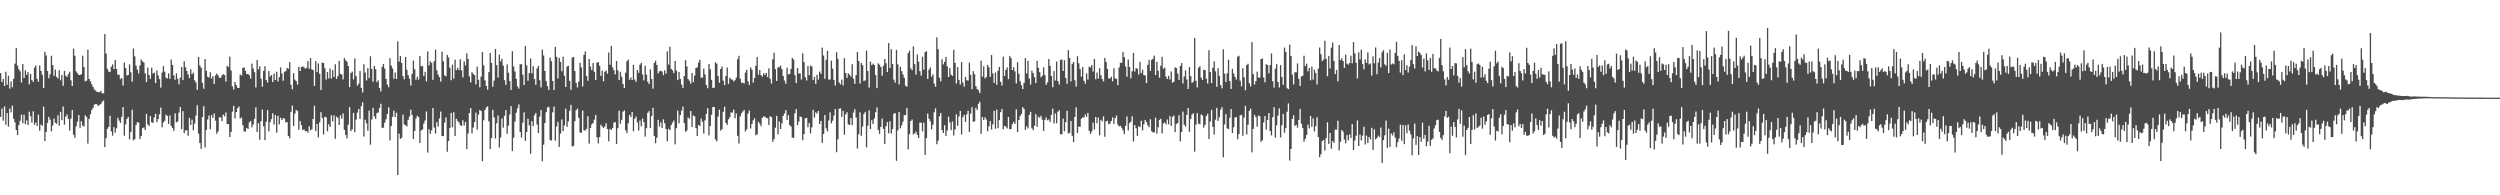 <svg xmlns="http://www.w3.org/2000/svg" width="1920" height="150"><path d="M0 56.177h1v33.628H0zM1 63.045h1v20.395H1zM2 60.636h1v32.042H2zM3 66.026h1v15.740H3zM4 55.103h1v40.700H4zM5 65.097h1v21.722H5zM6 58.165h1v39.050H6zM7 68.024h1v15.306H7zM8 62.576h1v23.700H8zM9 66.998h1v14.175H9zM10 60.478h1v30.687H10zM11 48.896h1v45.130H11zM12 36.806h1v63.068H12zM13 50.431h1v53.195H13zM14 53.265h1v42.821H14zM15 54.806h1v37.911H15zM16 63.340h1v24.681H16zM17 49.212h1v45.476H17zM18 59.895h1v28.237H18zM19 53.975h1v41.292H19zM20 57.437h1v34.979H20zM21 55.432h1v40.534H21zM22 64.776h1v21.028H22zM23 56.710h1v32.477H23zM24 61.531h1v32.638H24zM25 62.888h1v22.620H25zM26 51.915h1v43.865H26zM27 50.331h1v43.784H27zM28 60.510h1v36.279H28zM29 62.794h1v25.337H29zM30 50.350h1v50.123H30zM31 54.383h1v41.237H31zM32 57.428h1v39.179H32zM33 67.603h1v14.387H33zM34 39.772h1v68.544H34zM35 42.576h1v58.781H35zM36 54.551h1v39.843H36zM37 60.151h1v29.631H37zM38 57.049h1v34.903H38zM39 42.812h1v58.176H39zM40 49.982h1v46.332H40zM41 58.259h1v32.840H41zM42 53.391h1v40.912H42zM43 59.057h1v36.028H43zM44 60.304h1v28.285H44zM45 53.925h1v42.577H45zM46 61.642h1v24.273H46zM47 57.561h1v34.685H47zM48 65.905h1v15.931H48zM49 54.434h1v41.300H49zM50 58.093h1v31.437H50zM51 59.102h1v28.811H51zM52 57.036h1v34.371H52zM53 55.085h1v45.159H53zM54 61.703h1v29.315H54zM55 66.047h1v18.443H55zM56 37.333h1v66.164H56zM57 42.747h1v63.035H57zM58 54.834h1v42.271H58zM59 56.290h1v37.136H59zM60 57.595h1v30.729H60zM61 57.581h1v40.577H61zM62 56.960h1v36.110H62zM63 42.817h1v53.655H63zM64 51.537h1v45.647H64zM65 62.459h1v26.161H65zM66 61.913h1v27.817H66zM67 38.139h1v72.160H67zM68 60.635h1v30.716H68zM69 62.517h1v25.237H69zM70 64.771h1v19.717H70zM71 66.803h1v15.932H71zM72 68.801h1v11.511H72zM73 69.531h1v10.393H73zM74 70.583h1v9.577H74zM75 70.704h1v10.769H75zM76 70.925h1v9.625H76zM77 69.802h1v10.098H77zM78 71.561h1v6.557H78zM79 71.754h1v5.443H79zM80 26.193h1v86.798H80zM81 41.190h1v64.900H81zM82 52.862h1v46.122H82zM83 54.939h1v42.497H83zM84 55.413h1v33.547H84zM85 51.251h1v49.684H85zM86 49.447h1v54.670H86zM87 53.002h1v44.608H87zM88 46.069h1v55.823H88zM89 52.977h1v45.530H89zM90 57.361h1v33.082H90zM91 57.378h1v35.225H91zM92 60.833h1v33.526H92zM93 59.897h1v29.832H93zM94 65.688h1v16.604H94zM95 48.042h1v56.136H95zM96 52.232h1v43.320H96zM97 57.952h1v33.404H97zM98 57.540h1v32.317H98zM99 49.529h1v57.491H99zM100 55.486h1v45.856H100zM101 62.738h1v21.518H101zM102 37.284h1v70.563H102zM103 43.280h1v63.633H103zM104 50.382h1v45.633H104zM105 53.489h1v40.351H105zM106 56.348h1v37.850H106zM107 50.214h1v56.534H107zM108 45.713h1v58.779H108zM109 47.141h1v51.303H109zM110 48.042h1v49.863H110zM111 56.311h1v43.525H111zM112 63.050h1v24.377H112zM113 51.939h1v43.586H113zM114 57.593h1v39.262H114zM115 60.592h1v28.559H115zM116 52.036h1v41.849H116zM117 56.465h1v37.910H117zM118 55.824h1v34.330H118zM119 63.857h1v23.543H119zM120 54.063h1v39.829H120zM121 57.934h1v33.507H121zM122 60.795h1v27.020H122zM123 67.271h1v15.406H123zM124 55.679h1v42.061H124zM125 50.793h1v43.215H125zM126 55.033h1v37.740H126zM127 59.655h1v28.427H127zM128 60.286h1v28.753H128zM129 56.371h1v38.823H129zM130 60.578h1v28.054H130zM131 45.702h1v50.954H131zM132 49.875h1v48.493H132zM133 57.946h1v42.502H133zM134 61.297h1v25.736H134zM135 56.363h1v37.665H135zM136 60.491h1v32.806H136zM137 64.735h1v21.723H137zM138 59.616h1v22.584H138zM139 51.453h1v47.659H139zM140 61.483h1v23.876H140zM141 47.068h1v55.254H141zM142 51.661h1v48.375H142zM143 54.511h1v45.578H143zM144 57.233h1v46.995H144zM145 59.949h1v30.587H145zM146 53.147h1v42.851H146zM147 56.968h1v34.898H147zM148 55.757h1v44.276H148zM149 61.654h1v33.391H149zM150 63.372h1v25.435H150zM151 68.957h1v11.887H151zM152 43.779h1v58.846H152zM153 50.325h1v59.494H153zM154 52.028h1v62.307H154zM155 63.609h1v26.313H155zM156 68.158h1v13.428H156zM157 45.369h1v67.901H157zM158 54.401h1v45.403H158zM159 58.871h1v32.931H159zM160 59.526h1v29.166H160zM161 55.501h1v43.751H161zM162 60.313h1v28.115H162zM163 58.451h1v32.057H163zM164 64.403h1v22.740H164zM165 57.925h1v34.819H165zM166 56.495h1v46.227H166zM167 57.927h1v43.003H167zM168 59.818h1v30.270H168zM169 59.654h1v30.473H169zM170 57.897h1v35.139H170zM171 56.962h1v31.098H171zM172 57.565h1v31.810H172zM173 62.671h1v23.744H173zM174 50.551h1v44.848H174zM175 51.496h1v43.725H175zM176 43.521h1v61.765H176zM177 54.179h1v47.078H177zM178 66.299h1v19.441H178zM179 68.780h1v12.468H179zM180 62.999h1v27.993H180zM181 65.456h1v20.543H181zM182 67.434h1v15.721H182zM183 67.605h1v14.224H183zM184 57.170h1v33.916H184zM185 57.961h1v32.233H185zM186 52.118h1v44.044H186zM187 51.730h1v49.299H187zM188 54.447h1v46.564H188zM189 56.890h1v41.378H189zM190 56.752h1v42.339H190zM191 57.811h1v36.203H191zM192 60.349h1v32.547H192zM193 48.837h1v49.002H193zM194 52.638h1v42.923H194zM195 55.442h1v35.777H195zM196 67.165h1v15.290H196zM197 46.071h1v55.335H197zM198 53.279h1v41.315H198zM199 50.881h1v56.476H199zM200 60.484h1v32.598H200zM201 66.550h1v17.629H201zM202 54.484h1v42.472H202zM203 50.890h1v56.736H203zM204 61.484h1v31.961H204zM205 63.372h1v21.135H205zM206 54.564h1v46.364H206zM207 58.766h1v35.076H207zM208 57.595h1v33.909H208zM209 63.044h1v23.892H209zM210 56.516h1v39.192H210zM211 61.465h1v26.941H211zM212 55.113h1v46.733H212zM213 62.594h1v26.349H213zM214 59.283h1v36.263H214zM215 51.781h1v38.633H215zM216 56.414h1v35.793H216zM217 62.014h1v28.745H217zM218 55.107h1v35.976H218zM219 54.631h1v39.275H219zM220 52.237h1v41.650H220zM221 52.851h1v51.616H221zM222 47.595h1v58.523H222zM223 65.003h1v20.963H223zM224 68.531h1v12.521H224zM225 56.194h1v40.650H225zM226 61.187h1v26.119H226zM227 62.278h1v22.128H227zM228 65.016h1v20.144H228zM229 51.327h1v48.366H229zM230 54.525h1v38.407H230zM231 51.483h1v44.711H231zM232 50.937h1v48.890H232zM233 51.712h1v47.619H233zM234 52.729h1v48.107H234zM235 52.074h1v48.513H235zM236 46.908h1v55.028H236zM237 52.840h1v44.182H237zM238 44.647h1v55.497H238zM239 53.229h1v46.029H239zM240 53.736h1v37.661H240zM241 65.941h1v15.325H241zM242 46.888h1v53.783H242zM243 55.391h1v39.874H243zM244 48.699h1v56.841H244zM245 56.751h1v37.236H245zM246 69.113h1v17.070H246zM247 48.077h1v42.491H247zM248 48.343h1v54.905H248zM249 52.410h1v37.208H249zM250 61.141h1v29.018H250zM251 55.369h1v45.430H251zM252 60.201h1v35.221H252zM253 52.677h1v44.875H253zM254 60.316h1v28.255H254zM255 53.866h1v39.415H255zM256 59.125h1v29.432H256zM257 49.342h1v57.262H257zM258 60.603h1v28.935H258zM259 58.412h1v32.066H259zM260 46.689h1v49.335H260zM261 56.690h1v31.959H261zM262 57.220h1v33.943H262zM263 60.987h1v26.127H263zM264 44.615h1v55.081H264zM265 46.321h1v57.287H265zM266 47.368h1v58.969H266zM267 50.676h1v45.072H267zM268 66.900h1v15.422H268zM269 56.233h1v44.445H269zM270 54.997h1v44.290H270zM271 60.997h1v25.633H271zM272 44.906h1v56.557H272zM273 58.472h1v33.371H273zM274 65.748h1v20.746H274zM275 64.299h1v19.341H275zM276 54.550h1v36.809H276zM277 67.490h1v14.127H277zM278 70.950h1v7.640H278zM279 49.337h1v55.511H279zM280 55.789h1v36.183H280zM281 61.784h1v32.911H281zM282 52.340h1v48.113H282zM283 60.013h1v24.924H283zM284 43.199h1v67.893H284zM285 52.950h1v38.854H285zM286 62.727h1v20.136H286zM287 50.517h1v38.897H287zM288 53.118h1v38.152H288zM289 63.099h1v23.803H289zM290 61.728h1v24.645H290zM291 67.575h1v15.476H291zM292 70.236h1v9.449H292zM293 51.315h1v46.943H293zM294 49.123h1v48.850H294zM295 52.676h1v41.538H295zM296 60.616h1v31.005H296zM297 64.930h1v22.620H297zM298 67.028h1v15.341H298zM299 44.684h1v63.169H299zM300 50.339h1v46.400H300zM301 52.513h1v37.234H301zM302 60.536h1v24.521H302zM303 55.645h1v34.205H303zM304 60.694h1v25.888H304zM305 31.758h1v102.687H305zM306 47.323h1v55.358H306zM307 43.010h1v63.649H307zM308 48.356h1v57.427H308zM309 58.438h1v29.640H309zM310 60.860h1v34.749H310zM311 43.733h1v52.577H311zM312 53.631h1v43.380H312zM313 57.807h1v34.316H313zM314 60.468h1v28.997H314zM315 65.747h1v18.483H315zM316 56.729h1v31.543H316zM317 46.594h1v60.212H317zM318 53.152h1v47.364H318zM319 61.233h1v29.865H319zM320 58.935h1v30.024H320zM321 61.142h1v28.796H321zM322 42.993h1v66.847H322zM323 50.851h1v49.339H323zM324 50.813h1v48.625H324zM325 58.370h1v36.571H325zM326 55.146h1v37.371H326zM327 62.480h1v23.140H327zM328 39.516h1v77.685H328zM329 50.264h1v49.002H329zM330 47.113h1v55.677H330zM331 48.336h1v51.762H331zM332 61.270h1v21.656H332zM333 47.066h1v50.867H333zM334 38.151h1v64.448H334zM335 54.020h1v39.810H335zM336 57.225h1v39.962H336zM337 59.291h1v31.703H337zM338 62.675h1v23.056H338zM339 39.746h1v64.747H339zM340 47.043h1v57.517H340zM341 57.911h1v36.259H341zM342 58.587h1v31.589H342zM343 42.178h1v74.350H343zM344 44.121h1v64.100H344zM345 51.944h1v46.300H345zM346 61.636h1v25.056H346zM347 49.718h1v47.988H347zM348 60.390h1v25.827H348zM349 45.840h1v58.560H349zM350 53.878h1v37.352H350zM351 51.975h1v40.871H351zM352 53.861h1v40.180H352zM353 45.524h1v50.594H353zM354 54.086h1v42.578H354zM355 59.461h1v32.913H355zM356 47.018h1v49.417H356zM357 50.168h1v43.533H357zM358 40.916h1v73.662H358zM359 45.319h1v57.193H359zM360 58.653h1v28.191H360zM361 63.350h1v19.719H361zM362 55.411h1v47.058H362zM363 56.751h1v41.248H363zM364 57.680h1v36.062H364zM365 64.840h1v21.614H365zM366 51.154h1v48.426H366zM367 61.274h1v26.776H367zM368 67.080h1v17.379H368zM369 58.895h1v26.398H369zM370 40.042h1v83.775H370zM371 50.198h1v42.168H371zM372 61.692h1v22.765H372zM373 66.045h1v16.506H373zM374 68.878h1v12.806H374zM375 55.389h1v37.784H375zM376 40.728h1v73.755H376zM377 48.367h1v57.609H377zM378 66.686h1v17.710H378zM379 61.889h1v28.341H379zM380 37.583h1v68.790H380zM381 50.021h1v44.598H381zM382 59.574h1v29.101H382zM383 41.996h1v71.285H383zM384 47.179h1v58.430H384zM385 45.176h1v45.811H385zM386 50.417h1v47.606H386zM387 61.564h1v27.385H387zM388 65.159h1v19.429H388zM389 49.449h1v53.276H389zM390 55.875h1v40.605H390zM391 62.331h1v25.649H391zM392 69.066h1v12.428H392zM393 39.370h1v76.629H393zM394 51.086h1v54.688H394zM395 54.952h1v38.400H395zM396 60.563h1v26.020H396zM397 66.363h1v16.826H397zM398 68.042h1v12.142H398zM399 49.387h1v52.097H399zM400 49.247h1v56.502H400zM401 57.393h1v36.884H401zM402 65.261h1v21.033H402zM403 35.367h1v72.766H403zM404 50.247h1v51.195H404zM405 61.999h1v29.119H405zM406 56.140h1v40.100H406zM407 44.895h1v73.196H407zM408 56.378h1v36.647H408zM409 50.821h1v46.024H409zM410 60.710h1v27.815H410zM411 65.115h1v21.683H411zM412 52.582h1v43.079H412zM413 50.588h1v51.601H413zM414 61.668h1v27.956H414zM415 67.144h1v17.351H415zM416 38.099h1v85.685H416zM417 42.525h1v68.568H417zM418 54.444h1v40.054H418zM419 62.335h1v23.836H419zM420 66.188h1v16.421H420zM421 69.050h1v12.924H421zM422 44.235h1v63.241H422zM423 47.009h1v61.004H423zM424 62.174h1v24.076H424zM425 69.121h1v12.714H425zM426 36.022h1v71.986H426zM427 43.608h1v53.515H427zM428 60.256h1v33.335H428zM429 44.445h1v68.354H429zM430 47.546h1v55.042H430zM431 54.676h1v37.067H431zM432 43.498h1v57.212H432zM433 58.151h1v38.192H433zM434 66.831h1v16.670H434zM435 51.075h1v46.348H435zM436 50.504h1v42.696H436zM437 62.148h1v22.890H437zM438 68.974h1v11.545H438zM439 44.247h1v68.219H439zM440 43.731h1v68.296H440zM441 54.558h1v38.491H441zM442 63.622h1v20.993H442zM443 67.193h1v16.205H443zM444 62.695h1v27.726H444zM445 48.257h1v53.500H445zM446 51.730h1v50.210H446zM447 66.428h1v18.498H447zM448 42.142h1v57.924H448zM449 39.474h1v60.798H449zM450 58.473h1v40.438H450zM451 62.046h1v27.176H451zM452 45.279h1v64.993H452zM453 51.126h1v47.182H453zM454 53.847h1v41.684H454zM455 48.368h1v46.098H455zM456 55.143h1v36.689H456zM457 61.372h1v26.897H457zM458 48.045h1v57.366H458zM459 47.792h1v62.335H459zM460 50.600h1v54.642H460zM461 58.296h1v37.541H461zM462 54.256h1v42.855H462zM463 62.419h1v35.903H463zM464 55.108h1v42.010H464zM465 54.116h1v40.534H465zM466 56.568h1v42.487H466zM467 40.304h1v68.216H467zM468 49.695h1v49.307H468zM469 35.296h1v64.568H469zM470 51.784h1v46.585H470zM471 53.933h1v40.264H471zM472 57.115h1v36.695H472zM473 46.868h1v63.684H473zM474 54.000h1v44.482H474zM475 61.512h1v23.415H475zM476 55.154h1v39.862H476zM477 58.970h1v33.027H477zM478 64.571h1v21.205H478zM479 67.555h1v17.216H479zM480 55.825h1v44.149H480zM481 47.041h1v55.269H481zM482 45.698h1v48.975H482zM483 61.216h1v26.993H483zM484 59.545h1v30.346H484zM485 61.492h1v24.531H485zM486 49.771h1v51.011H486zM487 61.103h1v30.097H487zM488 62.815h1v26.672H488zM489 53.811h1v40.225H489zM490 55.927h1v44.299H490zM491 49.672h1v42.921H491zM492 48.209h1v48.833H492zM493 57.127h1v33.873H493zM494 61.765h1v32.042H494zM495 50.477h1v54.430H495zM496 57.311h1v41.167H496zM497 62.724h1v23.929H497zM498 64.581h1v20.770H498zM499 53.199h1v45.179H499zM500 60.671h1v28.435H500zM501 68.118h1v14.661H501zM502 48.332h1v56.078H502zM503 46.654h1v63.304H503zM504 49.909h1v55.882H504zM505 56.298h1v35.748H505zM506 54.740h1v42.462H506zM507 54.340h1v39.627H507zM508 54.990h1v43.361H508zM509 57.724h1v33.940H509zM510 54.071h1v40.577H510zM511 56.534h1v42.526H511zM512 39.433h1v69.048H512zM513 49.640h1v49.253H513zM514 35.893h1v64.081H514zM515 52.911h1v43.181H515zM516 53.975h1v40.190H516zM517 56.159h1v36.458H517zM518 46.814h1v64.027H518zM519 54.095h1v44.374H519zM520 61.518h1v23.401H520zM521 55.221h1v39.451H521zM522 60.576h1v27.758H522zM523 64.939h1v20.030H523zM524 67.537h1v14.315H524zM525 58.477h1v36.064H525zM526 46.213h1v54.999H526zM527 51.004h1v49.231H527zM528 60.706h1v29.548H528zM529 61.985h1v29.131H529zM530 64.220h1v21.021H530zM531 55.998h1v41.600H531zM532 63.081h1v25.671H532zM533 58.018h1v31.336H533zM534 52.233h1v46.189H534zM535 51.690h1v52.745H535zM536 48.079h1v47.893H536zM537 45.921h1v50.854H537zM538 59.581h1v31.521H538zM539 59.591h1v33.899H539zM540 52.698h1v49.853H540zM541 57.177h1v35.196H541zM542 65.293h1v22.158H542zM543 67.798h1v15.321H543zM544 49.158h1v54.840H544zM545 53.191h1v43.510H545zM546 61.336h1v26.816H546zM547 67.570h1v14.594H547zM548 67.287h1v14.814H548zM549 47.933h1v59.154H549zM550 48.920h1v59.640H550zM551 58.465h1v31.074H551zM552 63.503h1v20.734H552zM553 52.984h1v47.259H553zM554 51.080h1v48.166H554zM555 61.973h1v23.920H555zM556 65.332h1v16.709H556zM557 58.340h1v36.006H557zM558 51.865h1v44.047H558zM559 64.428h1v27.172H559zM560 59.674h1v30.367H560zM561 60.863h1v25.468H561zM562 61.196h1v25.327H562zM563 62.560h1v21.623H563zM564 61.595h1v29.236H564zM565 59.603h1v27.576H565zM566 45.536h1v58.758H566zM567 42.836h1v67.335H567zM568 60.353h1v29.084H568zM569 63.502h1v23.425H569zM570 63.615h1v22.078H570zM571 64.151h1v20.296H571zM572 55.754h1v45.222H572zM573 53.550h1v45.852H573zM574 62.475h1v24.789H574zM575 65.210h1v19.654H575zM576 51.830h1v46.885H576zM577 53.513h1v41.649H577zM578 63.415h1v28.925H578zM579 59.843h1v30.960H579zM580 50.471h1v53.372H580zM581 43.788h1v59.394H581zM582 57.390h1v36.091H582zM583 53.764h1v41.089H583zM584 57.651h1v39.209H584zM585 58.854h1v31.642H585zM586 56.204h1v33.207H586zM587 57.477h1v32.189H587zM588 55.940h1v34.640H588zM589 59.165h1v31.670H589zM590 52.511h1v43.509H590zM591 60.490h1v28.728H591zM592 64.141h1v25.794H592zM593 45.599h1v63.352H593zM594 40.413h1v66.379H594zM595 53.110h1v44.951H595zM596 62.138h1v26.914H596zM597 51.758h1v51.378H597zM598 51.543h1v41.719H598zM599 50.327h1v48.735H599zM600 53.081h1v41.700H600zM601 58.435h1v30.531H601zM602 61.828h1v25.306H602zM603 64.286h1v20.275H603zM604 51.977h1v40.146H604zM605 57.186h1v31.264H605zM606 56.794h1v39.236H606zM607 52.940h1v44.260H607zM608 44.465h1v61.150H608zM609 45.736h1v60.263H609zM610 57.685h1v29.379H610zM611 63.816h1v19.997H611zM612 52.174h1v43.925H612zM613 56.516h1v36.892H613zM614 56.292h1v33.140H614zM615 61.079h1v28.817H615zM616 40.895h1v66.769H616zM617 47.709h1v55.307H617zM618 59.280h1v31.590H618zM619 61.855h1v28.642H619zM620 50.742h1v47.009H620zM621 57.733h1v36.746H621zM622 50.311h1v52.133H622zM623 51.112h1v46.659H623zM624 61.472h1v22.847H624zM625 58.964h1v31.428H625zM626 64.358h1v21.877H626zM627 57.445h1v29.859H627zM628 61.126h1v24.109H628zM629 54.966h1v40.286H629zM630 56.661h1v36.147H630zM631 36.556h1v73.159H631zM632 42.643h1v60.308H632zM633 60.464h1v27.823H633zM634 45.918h1v52.629H634zM635 39.020h1v61.905H635zM636 61.099h1v31.424H636zM637 61.069h1v25.192H637zM638 46.518h1v48.208H638zM639 52.797h1v39.995H639zM640 61.358h1v27.393H640zM641 65.647h1v18.129H641zM642 40.088h1v76.776H642zM643 45.171h1v61.841H643zM644 63.327h1v20.194H644zM645 64.806h1v18.438H645zM646 61.171h1v28.638H646zM647 65.572h1v19.619H647zM648 44.633h1v58.867H648zM649 55.988h1v31.926H649zM650 59.805h1v26.411H650zM651 56.362h1v39.146H651zM652 57.349h1v38.595H652zM653 58.813h1v31.800H653zM654 49.308h1v46.729H654zM655 60.454h1v26.040H655zM656 64.335h1v19.511H656zM657 57.703h1v32.535H657zM658 39.892h1v74.215H658zM659 46.820h1v56.300H659zM660 64.127h1v22.083H660zM661 48.418h1v55.953H661zM662 50.067h1v47.218H662zM663 62.289h1v25.310H663zM664 61.681h1v24.223H664zM665 38.838h1v74.264H665zM666 54.595h1v41.979H666zM667 67.230h1v17.619H667zM668 47.353h1v51.715H668zM669 50.038h1v42.251H669zM670 48.830h1v46.452H670zM671 49.952h1v41.062H671zM672 57.725h1v28.536H672zM673 67.664h1v14.828H673zM674 48.631h1v51.128H674zM675 49.686h1v53.148H675zM676 51.436h1v46.066H676zM677 58.149h1v32.929H677zM678 50.469h1v48.514H678zM679 45.320h1v65.221H679zM680 48.573h1v48.327H680zM681 55.348h1v38.418H681zM682 33.094h1v69.289H682zM683 52.212h1v40.919H683zM684 37.765h1v64.733H684zM685 49.107h1v50.007H685zM686 61.175h1v26.167H686zM687 63.530h1v23.335H687zM688 38.284h1v85.261H688zM689 49.413h1v50.716H689zM690 64.758h1v21.253H690zM691 51.176h1v47.374H691zM692 54.652h1v41.645H692zM693 57.252h1v36.138H693zM694 59.729h1v28.702H694zM695 65.825h1v22.583H695zM696 66.507h1v16.321H696zM697 40.783h1v73.991H697zM698 39.027h1v64.102H698zM699 52.500h1v40.553H699zM700 53.856h1v37.946H700zM701 35.644h1v67.517H701zM702 49.228h1v53.269H702zM703 57.316h1v43.809H703zM704 41.860h1v61.742H704zM705 47.341h1v58.735H705zM706 54.683h1v39.467H706zM707 58.103h1v36.155H707zM708 43.637h1v57.248H708zM709 53.604h1v40.648H709zM710 40.109h1v78.885H710zM711 39.346h1v66.745H711zM712 60.630h1v26.562H712zM713 53.480h1v37.738H713zM714 51.739h1v41.485H714zM715 58.932h1v40.402H715zM716 57.161h1v38.605H716zM717 64.130h1v22.081H717zM718 66.537h1v16.646H718zM719 28.673h1v82.142H719zM720 37.804h1v70.282H720zM721 59.652h1v29.671H721zM722 62.488h1v24.268H722zM723 45.578h1v54.385H723zM724 49.457h1v52.698H724zM725 47.533h1v48.700H725zM726 43.797h1v60.654H726zM727 51.009h1v49.244H727zM728 59.153h1v30.376H728zM729 52.251h1v41.774H729zM730 57.328h1v42.687H730zM731 58.269h1v35.001H731zM732 38.267h1v65.813H732zM733 48.314h1v51.116H733zM734 64.090h1v23.700H734zM735 51.559h1v45.047H735zM736 61.367h1v28.097H736zM737 64.905h1v20.293H737zM738 47.647h1v55.688H738zM739 63.411h1v26.576H739zM740 66.528h1v21.704H740zM741 59.103h1v34.470H741zM742 61.644h1v26.149H742zM743 61.858h1v23.190H743zM744 48.062h1v53.198H744zM745 57.518h1v29.743H745zM746 68.503h1v13.821H746zM747 54.649h1v38.875H747zM748 56.977h1v36.221H748zM749 66.158h1v16.655H749zM750 68.388h1v16.020H750zM751 69.264h1v10.463H751zM752 71.454h1v6.644H752zM753 46.621h1v56.160H753zM754 58.825h1v31.131H754zM755 50.955h1v41.201H755zM756 60.257h1v29.827H756zM757 59.139h1v32.651H757zM758 49.844h1v50.949H758zM759 51.654h1v45.380H759zM760 59.026h1v33.947H760zM761 42.262h1v57.243H761zM762 56.374h1v39.131H762zM763 63.633h1v21.529H763zM764 55.680h1v43.262H764zM765 65.006h1v19.148H765zM766 54.349h1v44.091H766zM767 51.407h1v40.800H767zM768 62.786h1v23.367H768zM769 65.641h1v18.139H769zM770 43.582h1v55.673H770zM771 58.353h1v38.291H771zM772 53.655h1v43.511H772zM773 51.758h1v46.889H773zM774 60.781h1v29.025H774zM775 42.886h1v56.464H775zM776 44.625h1v54.435H776zM777 53.802h1v41.590H777zM778 51.591h1v41.997H778zM779 54.810h1v40.320H779zM780 64.055h1v19.895H780zM781 47.764h1v53.616H781zM782 56.662h1v35.477H782zM783 62.409h1v26.707H783zM784 65.427h1v22.130H784zM785 68.380h1v13.939H785zM786 63.649h1v20.002H786zM787 44.658h1v55.106H787zM788 56.420h1v40.660H788zM789 46.703h1v51.966H789zM790 60.366h1v27.851H790zM791 64.939h1v20.975H791zM792 54.200h1v44.377H792zM793 56.092h1v43.826H793zM794 59.258h1v37.338H794zM795 63.695h1v23.974H795zM796 46.672h1v50.676H796zM797 52.126h1v37.498H797zM798 55.458h1v34.999H798zM799 59.346h1v29.606H799zM800 58.145h1v33.761H800zM801 51.715h1v48.801H801zM802 57.652h1v34.431H802zM803 65.055h1v25.148H803zM804 63.235h1v29.191H804zM805 45.327h1v46.468H805zM806 50.581h1v43.146H806zM807 58.298h1v29.969H807zM808 66.968h1v16.503H808zM809 54.583h1v40.225H809zM810 61.835h1v25.354H810zM811 47.246h1v47.445H811zM812 62.324h1v23.479H812zM813 64.936h1v19.765H813zM814 46.023h1v57.065H814zM815 45.602h1v57.554H815zM816 54.481h1v36.640H816zM817 46.253h1v54.623H817zM818 59.875h1v33.947H818zM819 64.352h1v20.755H819zM820 38.515h1v64.002H820zM821 44.610h1v57.432H821zM822 62.522h1v30.352H822zM823 49.056h1v55.230H823zM824 47.587h1v61.596H824zM825 61.668h1v28.083H825zM826 66.509h1v15.966H826zM827 43.183h1v58.974H827zM828 48.566h1v48.609H828zM829 52.969h1v44.466H829zM830 58.857h1v32.367H830zM831 51.445h1v38.671H831zM832 62.058h1v28.252H832zM833 64.268h1v23.697H833zM834 56.431h1v33.313H834zM835 61.094h1v25.615H835zM836 51.200h1v49.295H836zM837 51.790h1v50.997H837zM838 49.969h1v50.966H838zM839 54.927h1v39.269H839zM840 45.266h1v54.141H840zM841 60.895h1v28.920H841zM842 55.680h1v38.933H842zM843 60.363h1v29.895H843zM844 52.387h1v51.491H844zM845 57.725h1v34.337H845zM846 60.657h1v32.571H846zM847 62.450h1v26.919H847zM848 44.496h1v60.572H848zM849 47.572h1v45.626H849zM850 52.876h1v39.893H850zM851 60.262h1v35.192H851zM852 60.268h1v34.629H852zM853 58.948h1v33.917H853zM854 62.464h1v27.637H854zM855 52.376h1v42.799H855zM856 60.141h1v30.491H856zM857 60.678h1v28.065H857zM858 65.430h1v30.241H858zM859 51.820h1v45.311H859zM860 48.225h1v48.341H860zM861 48.159h1v49.960H861zM862 40.037h1v60.081H862zM863 43.933h1v59.057H863zM864 51.026h1v45.625H864zM865 58.951h1v30.439H865zM866 45.704h1v54.492H866zM867 51.463h1v43.081H867zM868 60.196h1v33.229H868zM869 54.753h1v34.578H869zM870 40.627h1v68.081H870zM871 54.981h1v41.118H871zM872 52.372h1v46.049H872zM873 52.720h1v51.633H873zM874 57.281h1v39.681H874zM875 47.556h1v50.117H875zM876 56.094h1v36.640H876zM877 53.572h1v46.593H877zM878 57.647h1v37.828H878zM879 57.941h1v34.147H879zM880 63.816h1v29.927H880zM881 49.823h1v46.505H881zM882 45.917h1v51.768H882zM883 54.407h1v37.191H883zM884 45.958h1v54.835H884zM885 45.128h1v56.542H885zM886 42.695h1v58.984H886zM887 57.588h1v32.806H887zM888 47.530h1v55.147H888zM889 54.323h1v43.408H889zM890 59.663h1v32.382H890zM891 50.468h1v40.782H891zM892 43.606h1v58.888H892zM893 52.820h1v42.013H893zM894 51.965h1v42.108H894zM895 58.836h1v36.771H895zM896 60.653h1v31.168H896zM897 58.190h1v37.327H897zM898 61.034h1v28.110H898zM899 54.817h1v41.942H899zM900 63.488h1v26.280H900zM901 62.811h1v25.944H901zM902 51.703h1v49.793H902zM903 52.218h1v43.043H903zM904 56.550h1v37.857H904zM905 61.438h1v27.040H905zM906 50.654h1v57.860H906zM907 48.440h1v52.875H907zM908 64.098h1v21.611H908zM909 58.741h1v37.105H909zM910 54.083h1v43.189H910zM911 61.090h1v27.111H911zM912 68.330h1v14.646H912zM913 51.497h1v49.724H913zM914 58.545h1v32.848H914zM915 63.669h1v24.299H915zM916 62.646h1v24.416H916zM917 29.079h1v87.406H917zM918 61.989h1v33.706H918zM919 67.158h1v19.786H919zM920 52.121h1v42.804H920zM921 50.906h1v44.598H921zM922 59.592h1v28.310H922zM923 61.390h1v27.274H923zM924 53.542h1v44.462H924zM925 53.850h1v41.987H925zM926 60.402h1v28.681H926zM927 64.149h1v23.258H927zM928 38.571h1v68.187H928zM929 55.313h1v38.012H929zM930 63.772h1v20.598H930zM931 52.006h1v45.436H931zM932 47.089h1v56.315H932zM933 54.779h1v37.196H933zM934 66.619h1v16.276H934zM935 52.407h1v40.423H935zM936 58.201h1v31.832H936zM937 65.331h1v18.903H937zM938 67.848h1v14.516H938zM939 37.842h1v82.983H939zM940 56.493h1v39.059H940zM941 63.003h1v24.640H941zM942 56.296h1v42.293H942zM943 45.887h1v53.282H943zM944 62.274h1v28.151H944zM945 68.287h1v15.463H945zM946 52.909h1v49.272H946zM947 56.396h1v41.363H947zM948 59.073h1v31.213H948zM949 61.155h1v28.704H949zM950 43.554h1v63.413H950zM951 42.807h1v60.204H951zM952 61.929h1v26.645H952zM953 66.329h1v21.909H953zM954 52.398h1v51.938H954zM955 59.448h1v30.816H955zM956 69.326h1v11.926H956zM957 49.995h1v53.251H957zM958 48.969h1v46.881H958zM959 63.892h1v21.273H959zM960 66.358h1v17.168H960zM961 32.282h1v84.760H961zM962 56.972h1v41.986H962zM963 64.876h1v23.299H963zM964 62.257h1v27.626H964zM965 55.028h1v42.176H965zM966 59.520h1v29.218H966zM967 59.578h1v29.719H967zM968 45.384h1v63.583H968zM969 45.027h1v62.684H969zM970 59.498h1v34.558H970zM971 63.157h1v26.007H971zM972 49.341h1v50.207H972zM973 49.994h1v42.108H973zM974 56.282h1v30.573H974zM975 49.950h1v50.698H975zM976 41.024h1v63.009H976zM977 62.414h1v27.549H977zM978 67.206h1v15.124H978zM979 52.702h1v52.999H979zM980 49.273h1v46.936H980zM981 62.993h1v25.799H981zM982 67.181h1v16.084H982zM983 50.030h1v55.531H983zM984 59.205h1v36.937H984zM985 65.203h1v22.259H985zM986 36.496h1v65.393H986zM987 39.840h1v58.588H987zM988 67.760h1v18.067H988zM989 68.435h1v10.979H989zM990 34.206h1v89.148H990zM991 43.043h1v71.348H991zM992 57.270h1v34.138H992zM993 64.837h1v23.675H993zM994 55.491h1v41.251H994zM995 55.525h1v40.338H995zM996 48.684h1v49.343H996zM997 60.553h1v31.510H997zM998 66.051h1v17.565H998zM999 58.680h1v36.325H999zM1000 58.231h1v40.167H1000zM1001 42.814h1v66.059H1001zM1002 50.754h1v55.848H1002zM1003 48.878h1v54.783H1003zM1004 54.778h1v40.978H1004zM1005 52.226h1v46.338H1005zM1006 61.716h1v27.266H1006zM1007 51.128h1v46.188H1007zM1008 61.135h1v29.843H1008zM1009 53.476h1v47.468H1009zM1010 56.013h1v40.827H1010zM1011 64.860h1v25.273H1011zM1012 52.686h1v52.648H1012zM1013 36.490h1v84.307H1013zM1014 41.670h1v76.768H1014zM1015 46.927h1v61.437H1015zM1016 45.761h1v61.694H1016zM1017 31.324h1v84.303H1017zM1018 45.141h1v60.957H1018zM1019 58.555h1v35.419H1019zM1020 42.889h1v67.622H1020zM1021 52.611h1v49.513H1021zM1022 36.631h1v77.575H1022zM1023 32.668h1v75.602H1023zM1024 46.800h1v62.958H1024zM1025 56.894h1v42.653H1025zM1026 53.723h1v45.845H1026zM1027 62.437h1v30.268H1027zM1028 34.539h1v80.983H1028zM1029 46.193h1v62.656H1029zM1030 44.808h1v55.082H1030zM1031 46.842h1v54.228H1031zM1032 52.108h1v55.051H1032zM1033 41.994h1v68.071H1033zM1034 48.910h1v54.831H1034zM1035 49.664h1v58.110H1035zM1036 48.452h1v54.787H1036zM1037 42.768h1v63.338H1037zM1038 48.606h1v46.654H1038zM1039 32.298h1v82.883H1039zM1040 40.937h1v67.072H1040zM1041 48.182h1v56.078H1041zM1042 60.266h1v32.225H1042zM1043 40.185h1v71.933H1043zM1044 45.694h1v57.660H1044zM1045 38.158h1v69.687H1045zM1046 49.186h1v55.047H1046zM1047 53.182h1v44.174H1047zM1048 45.634h1v65.347H1048zM1049 48.352h1v55.777H1049zM1050 40.246h1v69.631H1050zM1051 49.482h1v55.712H1051zM1052 48.709h1v58.407H1052zM1053 58.042h1v40.135H1053zM1054 43.289h1v71.875H1054zM1055 48.630h1v50.686H1055zM1056 36.450h1v70.595H1056zM1057 56.976h1v49.040H1057zM1058 48.053h1v56.114H1058zM1059 44.596h1v60.689H1059zM1060 51.743h1v46.204H1060zM1061 40.153h1v84.995H1061zM1062 38.509h1v69.109H1062zM1063 49.389h1v54.535H1063zM1064 50.501h1v42.082H1064zM1065 40.616h1v72.971H1065zM1066 56.078h1v42.762H1066zM1067 38.069h1v74.716H1067zM1068 49.537h1v52.981H1068zM1069 48.710h1v55.342H1069zM1070 49.392h1v52.248H1070zM1071 40.703h1v64.949H1071zM1072 32.082h1v81.010H1072zM1073 42.922h1v66.347H1073zM1074 46.723h1v59.594H1074zM1075 55.739h1v39.983H1075zM1076 46.299h1v61.730H1076zM1077 57.722h1v38.195H1077zM1078 41.778h1v68.920H1078zM1079 53.791h1v42.467H1079zM1080 50.122h1v52.238H1080zM1081 55.698h1v39.948H1081zM1082 51.195h1v49.128H1082zM1083 46.090h1v57.127H1083zM1084 34.643h1v84.712H1084zM1085 49.312h1v57.022H1085zM1086 52.623h1v42.270H1086zM1087 35.526h1v75.738H1087zM1088 42.991h1v61.573H1088zM1089 39.650h1v79.392H1089zM1090 40.593h1v64.715H1090zM1091 42.254h1v66.602H1091zM1092 51.915h1v42.313H1092zM1093 44.938h1v61.555H1093zM1094 54.829h1v48.722H1094zM1095 41.028h1v71.388H1095zM1096 46.325h1v62.454H1096zM1097 53.722h1v42.873H1097zM1098 44.569h1v67.436H1098zM1099 55.140h1v52.256H1099zM1100 41.355h1v64.976H1100zM1101 52.458h1v46.204H1101zM1102 52.428h1v43.669H1102zM1103 54.129h1v38.093H1103zM1104 54.822h1v37.082H1104zM1105 44.433h1v56.908H1105zM1106 29.956h1v75.921H1106zM1107 50.083h1v57.485H1107zM1108 54.806h1v48.966H1108zM1109 61.015h1v28.416H1109zM1110 65.618h1v19.553H1110zM1111 59.202h1v31.305H1111zM1112 61.232h1v28.479H1112zM1113 36.543h1v81.116H1113zM1114 52.969h1v44.248H1114zM1115 50.680h1v53.611H1115zM1116 57.917h1v35.778H1116zM1117 48.429h1v49.056H1117zM1118 48.702h1v56.891H1118zM1119 58.276h1v33.403H1119zM1120 63.491h1v20.172H1120zM1121 60.022h1v35.097H1121zM1122 66.524h1v18.247H1122zM1123 43.804h1v61.144H1123zM1124 51.719h1v44.725H1124zM1125 37.689h1v81.447H1125zM1126 50.088h1v49.747H1126zM1127 54.746h1v43.451H1127zM1128 56.444h1v33.473H1128zM1129 37.343h1v73.315H1129zM1130 47.662h1v52.170H1130zM1131 60.959h1v27.513H1131zM1132 55.049h1v44.383H1132zM1133 63.522h1v23.601H1133zM1134 49.302h1v49.026H1134zM1135 48.721h1v48.638H1135zM1136 49.845h1v46.573H1136zM1137 59.660h1v30.751H1137zM1138 51.225h1v47.575H1138zM1139 59.353h1v30.125H1139zM1140 56.926h1v38.940H1140zM1141 62.050h1v31.115H1141zM1142 63.864h1v24.449H1142zM1143 52.718h1v34.904H1143zM1144 47.355h1v56.171H1144zM1145 61.530h1v29.424H1145zM1146 66.465h1v17.356H1146zM1147 50.923h1v46.266H1147zM1148 38.965h1v68.962H1148zM1149 48.635h1v51.784H1149zM1150 47.274h1v53.766H1150zM1151 58.259h1v32.158H1151zM1152 63.929h1v23.814H1152zM1153 51.220h1v51.958H1153zM1154 52.269h1v44.528H1154zM1155 60.639h1v27.509H1155zM1156 66.880h1v17.715H1156zM1157 58.307h1v37.069H1157zM1158 58.713h1v36.988H1158zM1159 40.230h1v69.051H1159zM1160 47.141h1v48.973H1160zM1161 43.169h1v57.188H1161zM1162 58.378h1v36.426H1162zM1163 55.404h1v42.459H1163zM1164 66.110h1v20.228H1164zM1165 67.210h1v16.898H1165zM1166 48.571h1v48.449H1166zM1167 54.519h1v40.726H1167zM1168 56.217h1v42.090H1168zM1169 61.821h1v33.507H1169zM1170 53.043h1v50.553H1170zM1171 56.426h1v44.852H1171zM1172 36.728h1v67.512H1172zM1173 48.389h1v55.923H1173zM1174 49.742h1v53.892H1174zM1175 57.289h1v36.420H1175zM1176 63.694h1v23.486H1176zM1177 54.520h1v47.997H1177zM1178 48.001h1v52.851H1178zM1179 56.628h1v34.282H1179zM1180 60.525h1v35.510H1180zM1181 53.762h1v46.013H1181zM1182 59.497h1v32.761H1182zM1183 52.013h1v44.485H1183zM1184 57.151h1v35.758H1184zM1185 57.177h1v46.493H1185zM1186 57.497h1v45.281H1186zM1187 62.861h1v24.990H1187zM1188 64.651h1v18.877H1188zM1189 54.848h1v43.011H1189zM1190 62.466h1v25.141H1190zM1191 67.087h1v17.599H1191zM1192 42.868h1v61.435H1192zM1193 37.071h1v68.554H1193zM1194 42.085h1v62.820H1194zM1195 33.786h1v72.759H1195zM1196 49.202h1v49.496H1196zM1197 62.725h1v26.002H1197zM1198 33.611h1v75.382H1198zM1199 33.278h1v80.289H1199zM1200 52.069h1v39.491H1200zM1201 64.868h1v20.951H1201zM1202 31.686h1v74.570H1202zM1203 50.896h1v42.585H1203zM1204 69.614h1v9.722H1204zM1205 57.633h1v36.405H1205zM1206 49.076h1v50.173H1206zM1207 53.406h1v38.039H1207zM1208 57.389h1v35.849H1208zM1209 52.523h1v45.231H1209zM1210 59.859h1v35.233H1210zM1211 57.284h1v30.619H1211zM1212 60.545h1v26.410H1212zM1213 50.899h1v55.099H1213zM1214 53.536h1v37.466H1214zM1215 55.218h1v38.320H1215zM1216 63.455h1v22.154H1216zM1217 64.769h1v19.208H1217zM1218 67.809h1v13.292H1218zM1219 50.634h1v48.798H1219zM1220 53.807h1v42.738H1220zM1221 59.487h1v33.737H1221zM1222 45.091h1v54.528H1222zM1223 51.903h1v45.430H1223zM1224 62.778h1v25.725H1224zM1225 67.773h1v12.603H1225zM1226 42.265h1v70.320H1226zM1227 51.330h1v50.272H1227zM1228 50.181h1v54.757H1228zM1229 55.094h1v42.645H1229zM1230 50.274h1v44.736H1230zM1231 57.677h1v34.783H1231zM1232 46.277h1v58.341H1232zM1233 56.665h1v40.843H1233zM1234 49.480h1v52.154H1234zM1235 48.928h1v53.560H1235zM1236 52.640h1v43.544H1236zM1237 50.719h1v47.112H1237zM1238 59.080h1v32.787H1238zM1239 60.261h1v26.885H1239zM1240 63.398h1v21.966H1240zM1241 41.165h1v71.701H1241zM1242 53.694h1v46.234H1242zM1243 53.070h1v39.686H1243zM1244 42.506h1v71.613H1244zM1245 46.414h1v61.008H1245zM1246 62.047h1v29.342H1246zM1247 67.255h1v17.159H1247zM1248 38.030h1v84.815H1248zM1249 38.697h1v72.523H1249zM1250 44.861h1v51.616H1250zM1251 55.319h1v40.319H1251zM1252 48.887h1v50.799H1252zM1253 54.186h1v39.452H1253zM1254 43.501h1v59.136H1254zM1255 54.329h1v38.231H1255zM1256 46.535h1v55.615H1256zM1257 47.395h1v52.194H1257zM1258 55.918h1v39.346H1258zM1259 49.673h1v50.719H1259zM1260 56.322h1v34.679H1260zM1261 62.908h1v28.649H1261zM1262 64.258h1v19.801H1262zM1263 47.162h1v53.198H1263zM1264 51.701h1v50.220H1264zM1265 50.742h1v44.931H1265zM1266 56.678h1v37.314H1266zM1267 43.187h1v70.590H1267zM1268 60.821h1v31.851H1268zM1269 65.382h1v18.124H1269zM1270 37.012h1v77.844H1270zM1271 40.312h1v67.941H1271zM1272 46.845h1v56.605H1272zM1273 55.238h1v39.538H1273zM1274 43.980h1v53.282H1274zM1275 54.276h1v42.914H1275zM1276 48.731h1v61.488H1276zM1277 49.449h1v55.406H1277zM1278 53.755h1v48.004H1278zM1279 49.709h1v56.195H1279zM1280 57.624h1v36.542H1280zM1281 49.299h1v47.985H1281zM1282 59.985h1v29.139H1282zM1283 63.118h1v25.730H1283zM1284 56.248h1v37.559H1284zM1285 47.580h1v59.412H1285zM1286 51.666h1v43.374H1286zM1287 57.718h1v33.867H1287zM1288 44.383h1v58.543H1288zM1289 44.659h1v59.126H1289zM1290 60.128h1v31.014H1290zM1291 67.647h1v14.667H1291zM1292 36.222h1v74.768H1292zM1293 45.315h1v55.498H1293zM1294 48.471h1v56.466H1294zM1295 53.066h1v40.590H1295zM1296 51.179h1v41.530H1296zM1297 43.089h1v58.615H1297zM1298 55.845h1v40.895H1298zM1299 34.453h1v71.714H1299zM1300 45.272h1v48.448H1300zM1301 62.749h1v27.056H1301zM1302 65.131h1v20.578H1302zM1303 38.699h1v71.522H1303zM1304 59.261h1v36.274H1304zM1305 39.162h1v71.049H1305zM1306 51.643h1v42.929H1306zM1307 65.396h1v19.155H1307zM1308 45.424h1v53.780H1308zM1309 50.307h1v46.330H1309zM1310 23.935h1v85.494H1310zM1311 44.087h1v68.592H1311zM1312 53.363h1v38.605H1312zM1313 65.160h1v21.345H1313zM1314 43.092h1v66.361H1314zM1315 56.815h1v38.878H1315zM1316 36.574h1v67.048H1316zM1317 41.614h1v57.120H1317zM1318 59.069h1v30.859H1318zM1319 62.638h1v22.246H1319zM1320 43.978h1v63.076H1320zM1321 42.137h1v69.211H1321zM1322 35.796h1v73.604H1322zM1323 50.978h1v47.464H1323zM1324 55.065h1v37.882H1324zM1325 45.210h1v58.086H1325zM1326 57.426h1v34.054H1326zM1327 23.677h1v79.500H1327zM1328 44.986h1v55.970H1328zM1329 56.964h1v33.229H1329zM1330 64.629h1v21.182H1330zM1331 47.094h1v53.211H1331zM1332 52.205h1v35.801H1332zM1333 29.056h1v84.361H1333zM1334 50.381h1v48.291H1334zM1335 59.876h1v27.050H1335zM1336 43.330h1v69.956H1336zM1337 45.735h1v63.211H1337zM1338 44.361h1v64.827H1338zM1339 42.745h1v59.929H1339zM1340 55.731h1v39.349H1340zM1341 62.884h1v22.949H1341zM1342 48.252h1v56.753H1342zM1343 58.996h1v34.109H1343zM1344 35.031h1v77.476H1344zM1345 43.062h1v67.260H1345zM1346 55.341h1v41.619H1346zM1347 49.852h1v54.036H1347zM1348 50.236h1v50.267H1348zM1349 63.358h1v23.704H1349zM1350 65.081h1v18.197H1350zM1351 29.157h1v81.546H1351zM1352 44.714h1v63.515H1352zM1353 60.556h1v33.669H1353zM1354 60.170h1v27.344H1354zM1355 45.458h1v58.409H1355zM1356 56.716h1v35.490H1356zM1357 21.543h1v96.580H1357zM1358 49.608h1v56.227H1358zM1359 51.962h1v48.037H1359zM1360 61.637h1v32.126H1360zM1361 48.210h1v58.544H1361zM1362 40.670h1v70.188H1362zM1363 36.944h1v68.589H1363zM1364 51.734h1v47.924H1364zM1365 59.512h1v31.099H1365zM1366 47.102h1v57.869H1366zM1367 47.421h1v50.793H1367zM1368 39.865h1v69.505H1368zM1369 37.805h1v68.637H1369zM1370 46.880h1v54.679H1370zM1371 51.781h1v45.564H1371zM1372 63.596h1v26.276H1372zM1373 48.717h1v58.210H1373zM1374 35.608h1v78.124H1374zM1375 52.938h1v42.386H1375zM1376 59.775h1v26.733H1376zM1377 61.899h1v28.564H1377zM1378 46.781h1v59.464H1378zM1379 26.464h1v84.586H1379zM1380 45.157h1v62.287H1380zM1381 48.746h1v53.605H1381zM1382 49.759h1v46.556H1382zM1383 44.252h1v65.606H1383zM1384 45.657h1v59.667H1384zM1385 41.668h1v71.197H1385zM1386 48.074h1v55.725H1386zM1387 48.259h1v53.254H1387zM1388 56.734h1v33.491H1388zM1389 47.266h1v54.700H1389zM1390 55.658h1v40.433H1390zM1391 47.172h1v62.645H1391zM1392 54.696h1v47.050H1392zM1393 55.425h1v37.847H1393zM1394 60.634h1v32.089H1394zM1395 64.193h1v21.956H1395zM1396 37.367h1v65.753H1396zM1397 47.342h1v47.504H1397zM1398 51.538h1v47.224H1398zM1399 60.425h1v28.928H1399zM1400 63.975h1v19.362H1400zM1401 49.418h1v50.001H1401zM1402 60.153h1v32.220H1402zM1403 44.302h1v59.430H1403zM1404 47.018h1v51.559H1404zM1405 46.364h1v53.712H1405zM1406 53.297h1v47.617H1406zM1407 56.716h1v38.556H1407zM1408 63.945h1v20.716H1408zM1409 42.386h1v63.170H1409zM1410 57.771h1v33.376H1410zM1411 46.768h1v61.651H1411zM1412 54.010h1v42.143H1412zM1413 61.469h1v28.347H1413zM1414 49.458h1v62.028H1414zM1415 45.865h1v65.381H1415zM1416 52.397h1v39.484H1416zM1417 54.335h1v38.807H1417zM1418 54.444h1v49.764H1418zM1419 55.252h1v45.980H1419zM1420 42.100h1v65.531H1420zM1421 55.257h1v39.718H1421zM1422 59.236h1v33.128H1422zM1423 61.278h1v29.551H1423zM1424 54.246h1v45.603H1424zM1425 60.060h1v28.329H1425zM1426 54.627h1v45.776H1426zM1427 54.616h1v42.155H1427zM1428 46.282h1v51.462H1428zM1429 50.033h1v46.143H1429zM1430 54.381h1v40.657H1430zM1431 44.718h1v51.832H1431zM1432 45.057h1v51.093H1432zM1433 49.258h1v57.399H1433zM1434 54.831h1v39.925H1434zM1435 60.242h1v29.030H1435zM1436 66.373h1v17.772H1436zM1437 52.281h1v40.629H1437zM1438 61.252h1v26.273H1438zM1439 66.187h1v17.368H1439zM1440 51.787h1v47.095H1440zM1441 58.230h1v41.152H1441zM1442 51.622h1v49.296H1442zM1443 55.247h1v41.003H1443zM1444 53.914h1v41.477H1444zM1445 52.493h1v45.559H1445zM1446 55.338h1v46.873H1446zM1447 54.444h1v41.435H1447zM1448 55.296h1v36.907H1448zM1449 57.801h1v29.996H1449zM1450 50.993h1v48.958H1450zM1451 54.464h1v40.415H1451zM1452 60.054h1v30.366H1452zM1453 50.898h1v47.796H1453zM1454 37.739h1v67.217H1454zM1455 56.385h1v38.576H1455zM1456 39.856h1v65.661H1456zM1457 58.802h1v32.754H1457zM1458 66.109h1v15.975H1458zM1459 44.935h1v59.743H1459zM1460 51.768h1v51.200H1460zM1461 61.256h1v39.491H1461zM1462 64.056h1v20.869H1462zM1463 55.614h1v44.107H1463zM1464 54.450h1v39.521H1464zM1465 49.345h1v46.160H1465zM1466 56.058h1v36.303H1466zM1467 62.585h1v30.349H1467zM1468 64.385h1v20.993H1468zM1469 53.273h1v51.428H1469zM1470 60.035h1v26.259H1470zM1471 60.357h1v30.989H1471zM1472 54.522h1v49.104H1472zM1473 58.479h1v32.313H1473zM1474 46.732h1v47.408H1474zM1475 58.961h1v32.896H1475zM1476 40.766h1v67.708H1476zM1477 47.165h1v54.581H1477zM1478 45.105h1v65.363H1478zM1479 54.042h1v39.628H1479zM1480 53.384h1v38.196H1480zM1481 66.829h1v16.818H1481zM1482 49.154h1v47.163H1482zM1483 61.865h1v24.697H1483zM1484 57.208h1v37.335H1484zM1485 57.167h1v33.824H1485zM1486 61.078h1v30.282H1486zM1487 51.956h1v45.359H1487zM1488 57.312h1v34.921H1488zM1489 50.257h1v56.454H1489zM1490 56.455h1v42.439H1490zM1491 54.380h1v46.705H1491zM1492 60.331h1v28.954H1492zM1493 51.479h1v51.556H1493zM1494 56.369h1v39.915H1494zM1495 46.674h1v61.803H1495zM1496 47.169h1v55.046H1496zM1497 51.266h1v45.540H1497zM1498 48.482h1v48.238H1498zM1499 46.287h1v57.142H1499zM1500 48.736h1v57.058H1500zM1501 49.495h1v67.643H1501zM1502 53.124h1v48.263H1502zM1503 58.085h1v35.850H1503zM1504 39.923h1v58.462H1504zM1505 54.508h1v43.000H1505zM1506 47.578h1v56.276H1506zM1507 50.652h1v44.794H1507zM1508 53.496h1v38.074H1508zM1509 56.566h1v36.250H1509zM1510 55.603h1v42.553H1510zM1511 52.711h1v41.491H1511zM1512 51.628h1v47.156H1512zM1513 58.444h1v35.516H1513zM1514 53.233h1v48.935H1514zM1515 59.434h1v34.244H1515zM1516 57.010h1v37.158H1516zM1517 48.394h1v57.038H1517zM1518 46.536h1v54.111H1518zM1519 49.357h1v46.253H1519zM1520 59.772h1v29.675H1520zM1521 51.334h1v50.157H1521zM1522 61.114h1v34.666H1522zM1523 39.786h1v59.433H1523zM1524 53.918h1v42.864H1524zM1525 53.423h1v50.047H1525zM1526 42.049h1v62.923H1526zM1527 37.366h1v67.619H1527zM1528 50.404h1v54.361H1528zM1529 51.828h1v48.836H1529zM1530 61.899h1v26.838H1530zM1531 64.014h1v23.708H1531zM1532 52.584h1v48.105H1532zM1533 61.734h1v24.601H1533zM1534 48.044h1v54.418H1534zM1535 54.514h1v43.339H1535zM1536 57.399h1v41.665H1536zM1537 42.386h1v76.520H1537zM1538 45.544h1v60.068H1538zM1539 51.011h1v55.847H1539zM1540 55.812h1v52.383H1540zM1541 50.627h1v52.002H1541zM1542 56.728h1v44.425H1542zM1543 43.460h1v64.075H1543zM1544 51.670h1v47.724H1544zM1545 51.224h1v46.837H1545zM1546 51.222h1v51.211H1546zM1547 54.399h1v44.690H1547zM1548 59.046h1v34.733H1548zM1549 44.416h1v60.039H1549zM1550 59.118h1v37.969H1550zM1551 49.859h1v50.781H1551zM1552 56.681h1v40.537H1552zM1553 60.530h1v27.650H1553zM1554 51.327h1v48.527H1554zM1555 48.894h1v43.605H1555zM1556 53.629h1v44.740H1556zM1557 59.375h1v33.420H1557zM1558 51.744h1v48.629H1558zM1559 56.915h1v36.544H1559zM1560 47.880h1v54.196H1560zM1561 48.041h1v54.260H1561zM1562 50.752h1v54.166H1562zM1563 48.336h1v44.481H1563zM1564 56.537h1v36.851H1564zM1565 46.107h1v53.337H1565zM1566 58.717h1v34.347H1566zM1567 48.988h1v49.654H1567zM1568 55.145h1v43.124H1568zM1569 43.576h1v60.394H1569zM1570 43.896h1v63.683H1570zM1571 47.209h1v54.238H1571zM1572 55.209h1v49.117H1572zM1573 58.016h1v36.659H1573zM1574 51.601h1v43.873H1574zM1575 53.857h1v42.557H1575zM1576 54.973h1v44.935H1576zM1577 54.029h1v37.249H1577zM1578 47.515h1v52.460H1578zM1579 58.601h1v35.410H1579zM1580 55.300h1v41.895H1580zM1581 51.138h1v53.511H1581zM1582 40.408h1v67.452H1582zM1583 42.680h1v62.853H1583zM1584 47.948h1v55.339H1584zM1585 41.026h1v68.847H1585zM1586 56.029h1v48.228H1586zM1587 44.966h1v66.132H1587zM1588 44.686h1v59.792H1588zM1589 47.138h1v56.055H1589zM1590 58.787h1v36.461H1590zM1591 53.333h1v52.870H1591zM1592 52.606h1v51.439H1592zM1593 49.610h1v55.822H1593zM1594 51.804h1v54.883H1594zM1595 49.900h1v66.212H1595zM1596 51.172h1v43.494H1596zM1597 61.203h1v27.618H1597zM1598 48.657h1v52.372H1598zM1599 54.686h1v36.182H1599zM1600 38.656h1v61.781H1600zM1601 54.386h1v40.171H1601zM1602 49.601h1v52.841H1602zM1603 48.285h1v41.210H1603zM1604 51.838h1v43.248H1604zM1605 54.740h1v40.344H1605zM1606 55.209h1v46.383H1606zM1607 45.648h1v53.677H1607zM1608 57.557h1v36.246H1608zM1609 54.380h1v50.331H1609zM1610 59.087h1v32.882H1610zM1611 49.618h1v54.738H1611zM1612 57.856h1v40.734H1612zM1613 55.606h1v44.895H1613zM1614 49.064h1v53.838H1614zM1615 51.801h1v51.401H1615zM1616 59.130h1v39.945H1616zM1617 64.786h1v25.885H1617zM1618 51.319h1v43.016H1618zM1619 59.550h1v31.712H1619zM1620 51.132h1v39.850H1620zM1621 62.104h1v25.171H1621zM1622 55.267h1v37.943H1622zM1623 60.403h1v29.225H1623zM1624 50.385h1v55.056H1624zM1625 59.146h1v28.803H1625zM1626 45.207h1v62.795H1626zM1627 54.980h1v40.889H1627zM1628 43.200h1v65.619H1628zM1629 54.339h1v45.147H1629zM1630 57.176h1v38.987H1630zM1631 42.290h1v58.249H1631zM1632 53.648h1v40.009H1632zM1633 43.447h1v65.652H1633zM1634 50.245h1v45.344H1634zM1635 62.513h1v24.885H1635zM1636 65.829h1v16.654H1636zM1637 42.663h1v67.111H1637zM1638 52.482h1v45.988H1638zM1639 36.738h1v69.180H1639zM1640 53.446h1v42.632H1640zM1641 54.111h1v46.016H1641zM1642 46.915h1v59.787H1642zM1643 50.335h1v51.195H1643zM1644 54.955h1v47.446H1644zM1645 49.562h1v52.352H1645zM1646 56.101h1v42.716H1646zM1647 56.001h1v38.789H1647zM1648 56.647h1v37.713H1648zM1649 55.740h1v39.830H1649zM1650 36.452h1v75.752H1650zM1651 38.730h1v69.743H1651zM1652 52.493h1v46.454H1652zM1653 61.729h1v28.721H1653zM1654 39.395h1v67.495H1654zM1655 53.017h1v46.074H1655zM1656 54.180h1v47.148H1656zM1657 50.974h1v45.067H1657zM1658 61.595h1v26.290H1658zM1659 35.574h1v88.062H1659zM1660 39.965h1v69.642H1660zM1661 49.141h1v50.280H1661zM1662 54.480h1v32.749H1662zM1663 49.163h1v46.446H1663zM1664 53.722h1v39.032H1664zM1665 55.507h1v41.346H1665zM1666 60.109h1v31.612H1666zM1667 52.004h1v40.933H1667zM1668 52.952h1v41.428H1668zM1669 42.648h1v58.138H1669zM1670 55.514h1v38.740H1670zM1671 63.717h1v27.218H1671zM1672 65.809h1v19.435H1672zM1673 58.621h1v31.579H1673zM1674 62.656h1v23.487H1674zM1675 57.371h1v33.402H1675zM1676 60.492h1v27.493H1676zM1677 51.226h1v36.677H1677zM1678 56.090h1v44.715H1678zM1679 56.501h1v38.191H1679zM1680 65.216h1v22.408H1680zM1681 68.199h1v15.464H1681zM1682 40.987h1v66.841H1682zM1683 43.560h1v56.815H1683zM1684 53.822h1v42.537H1684zM1685 56.170h1v34.952H1685zM1686 58.901h1v33.070H1686zM1687 62.848h1v24.088H1687zM1688 56.543h1v34.258H1688zM1689 59.666h1v30.112H1689zM1690 55.821h1v37.918H1690zM1691 60.522h1v32.572H1691zM1692 55.885h1v45.514H1692zM1693 58.352h1v38.723H1693zM1694 66.461h1v18.850H1694zM1695 56.453h1v31.180H1695zM1696 67.725h1v16.150H1696zM1697 55.205h1v39.856H1697zM1698 55.357h1v36.106H1698zM1699 67.321h1v19.739H1699zM1700 67.892h1v15.778H1700zM1701 58.548h1v33.498H1701zM1702 58.854h1v35.293H1702zM1703 67.266h1v15.784H1703zM1704 36.541h1v55.198H1704zM1705 24.941h1v89.505H1705zM1706 57.794h1v40.139H1706zM1707 59.996h1v28.699H1707zM1708 56.289h1v34.053H1708zM1709 59.768h1v27.649H1709zM1710 56.482h1v34.258H1710zM1711 60.803h1v27.973H1711zM1712 61.189h1v32.289H1712zM1713 65.930h1v20.297H1713zM1714 54.820h1v45.884H1714zM1715 55.945h1v33.660H1715zM1716 48.089h1v50.938H1716zM1717 60.677h1v27.975H1717zM1718 54.912h1v40.841H1718zM1719 60.603h1v29.325H1719zM1720 55.542h1v49.561H1720zM1721 49.715h1v51.046H1721zM1722 51.887h1v47.818H1722zM1723 52.537h1v54.641H1723zM1724 43.070h1v71.455H1724zM1725 61.622h1v26.004H1725zM1726 64.957h1v20.177H1726zM1727 50.624h1v43.294H1727zM1728 47.265h1v57.570H1728zM1729 54.439h1v36.631H1729zM1730 60.546h1v25.710H1730zM1731 34.536h1v82.514H1731zM1732 43.648h1v74.759H1732zM1733 55.555h1v39.590H1733zM1734 63.030h1v27.351H1734zM1735 45.955h1v52.006H1735zM1736 48.132h1v45.261H1736zM1737 51.822h1v54.410H1737zM1738 56.774h1v33.134H1738zM1739 61.944h1v27.612H1739zM1740 50.299h1v49.919H1740zM1741 60.075h1v34.777H1741zM1742 52.880h1v44.024H1742zM1743 53.071h1v41.986H1743zM1744 47.171h1v50.701H1744zM1745 57.981h1v32.591H1745zM1746 38.911h1v67.179H1746zM1747 49.878h1v51.065H1747zM1748 61.051h1v29.593H1748zM1749 61.514h1v29.831H1749zM1750 62.512h1v28.586H1750zM1751 65.136h1v21.588H1751zM1752 55.249h1v39.007H1752zM1753 61.294h1v28.321H1753zM1754 62.374h1v27.131H1754zM1755 50.382h1v52.012H1755zM1756 57.715h1v32.209H1756zM1757 50.632h1v52.669H1757zM1758 54.844h1v42.590H1758zM1759 46.527h1v60.811H1759zM1760 56.491h1v38.956H1760zM1761 47.692h1v55.959H1761zM1762 52.223h1v42.441H1762zM1763 48.940h1v51.380H1763zM1764 53.938h1v42.213H1764zM1765 57.725h1v37.006H1765zM1766 51.893h1v38.819H1766zM1767 46.724h1v55.461H1767zM1768 47.414h1v63.680H1768zM1769 36.743h1v76.036H1769zM1770 52.624h1v47.542H1770zM1771 65.013h1v19.337H1771zM1772 45.648h1v68.541H1772zM1773 55.444h1v41.923H1773zM1774 43.948h1v54.120H1774zM1775 55.364h1v37.255H1775zM1776 38.961h1v70.145H1776zM1777 51.491h1v46.664H1777zM1778 57.221h1v34.750H1778zM1779 56.504h1v39.251H1779zM1780 57.522h1v38.084H1780zM1781 53.135h1v49.956H1781zM1782 52.097h1v46.850H1782zM1783 57.722h1v37.147H1783zM1784 59.229h1v33.521H1784zM1785 50.237h1v57.126H1785zM1786 54.435h1v42.170H1786zM1787 58.450h1v34.976H1787zM1788 50.682h1v46.368H1788zM1789 54.917h1v42.804H1789zM1790 42.395h1v62.946H1790zM1791 41.205h1v64.073H1791zM1792 51.854h1v40.825H1792zM1793 65.305h1v23.228H1793zM1794 49.847h1v45.612H1794zM1795 60.935h1v27.599H1795zM1796 65.230h1v22.152H1796zM1797 68.818h1v14.588H1797zM1798 45.081h1v57.683H1798zM1799 54.144h1v34.282H1799zM1800 57.750h1v34.655H1800zM1801 60.927h1v26.747H1801zM1802 61.777h1v23.052H1802zM1803 64.750h1v20.026H1803zM1804 64.383h1v19.042H1804zM1805 55.269h1v38.470H1805zM1806 62.389h1v20.043H1806zM1807 49.199h1v51.071H1807zM1808 52.158h1v45.507H1808zM1809 49.946h1v58.772H1809zM1810 57.708h1v43.219H1810zM1811 61.225h1v27.868H1811zM1812 65.947h1v15.335H1812zM1813 37.086h1v67.487H1813zM1814 45.865h1v60.941H1814zM1815 55.879h1v38.142H1815zM1816 52.336h1v44.626H1816zM1817 61.550h1v26.438H1817zM1818 65.654h1v18.617H1818zM1819 68.251h1v14.698H1819zM1820 25.336h1v89.350H1820zM1821 48.407h1v54.936H1821zM1822 56.811h1v40.830H1822zM1823 63.673h1v24.153H1823zM1824 64.676h1v20.722H1824zM1825 65.971h1v16.281H1825zM1826 68.479h1v14.583H1826zM1827 68.990h1v12.724H1827zM1828 69.345h1v11.275H1828zM1829 69.778h1v10.468H1829zM1830 70.839h1v8.737H1830zM1831 70.689h1v8.368H1831zM1832 70.424h1v9.104H1832zM1833 71.099h1v8.817H1833zM1834 71.455h1v7.457H1834zM1835 71.753h1v6.761H1835zM1836 72.009h1v6.015H1836zM1837 72.439h1v5.090H1837zM1838 72.912h1v4.526H1838zM1839 73.117h1v4.259H1839zM1840 73.164h1v3.983H1840zM1841 73.440h1v3.523H1841zM1842 73.412h1v3.334H1842zM1843 73.505h1v3.322H1843zM1844 73.734h1v3.071H1844zM1845 73.755h1v3.123H1845zM1846 73.729h1v2.940H1846zM1847 73.710h1v2.794H1847zM1848 73.602h1v2.784H1848zM1849 73.763h1v2.783H1849zM1850 73.999h1v2.475H1850zM1851 74.135h1v2.136H1851zM1852 74.167h1v2.031H1852zM1853 74.046h1v2.005H1853zM1854 74.056h1v1.948H1854zM1855 74.133h1v1.776H1855zM1856 74.210h1v1.606H1856zM1857 74.206h1v1.462H1857zM1858 74.211h1v1.443H1858zM1859 74.308h1v1.346H1859zM1860 74.273h1v1.344H1860zM1861 74.299h1v1.251H1861zM1862 74.295h1v1.217H1862zM1863 74.327h1v1.180H1863zM1864 74.362h1v1.139H1864zM1865 74.424h1v1.033H1865zM1866 74.494h1v1.000H1866zM1867 74.536h1v1.000H1867zM1868 74.569h1v1.000H1868zM1869 74.622h1v1.000H1869zM1870 74.696h1v1.000H1870zM1871 74.549h1v1.000H1871zM1872 74.636h1v1.000H1872zM1873 74.580h1v1.000H1873zM1874 74.627h1v1.000H1874zM1875 74.674h1v1.000H1875zM1876 74.690h1v1.000H1876zM1877 74.674h1v1.000H1877zM1878 74.709h1v1.000H1878zM1879 74.699h1v1.000H1879zM1880 74.741h1v1.000H1880zM1881 74.733h1v1.000H1881zM1882 74.774h1v1.000H1882zM1883 74.807h1v1.000H1883zM1884 74.811h1v1.000H1884zM1885 74.823h1v1.000H1885zM1886 74.833h1v1.000H1886zM1887 74.828h1v1.000H1887zM1888 74.835h1v1.000H1888zM1889 74.852h1v1.000H1889zM1890 74.846h1v1.000H1890zM1891 74.838h1v1.000H1891zM1892 74.865h1v1.000H1892zM1893 74.876h1v1.000H1893zM1894 74.884h1v1.000H1894zM1895 74.885h1v1.000H1895zM1896 74.910h1v1.000H1896zM1897 74.910h1v1.000H1897zM1898 74.919h1v1.000H1898zM1899 74.932h1v1.000H1899zM1900 74.937h1v1.000H1900zM1901 74.941h1v1.000H1901zM1902 74.947h1v1.000H1902zM1903 74.959h1v1.000H1903zM1904 74.961h1v1.000H1904zM1905 74.968h1v1.000H1905zM1906 74.972h1v1.000H1906zM1907 74.980h1v1.000H1907zM1908 74.984h1v1.000H1908zM1909 74.987h1v1.000H1909zM1910 74.991h1v1.000H1910zM1911 74.993h1v1.000H1911zM1912 74.994h1v1.000H1912zM1913 74.994h1v1.000H1913zM1914 74.994h1v1.000H1914zM1915 74.995h1v1.000H1915zM1916 74.994h1v1.000H1916zM1917 74.995h1v1.000H1917zM1918 74.994h1v1.000H1918zM1919 74.994h1v1.000H1919z" fill="#4a4a4a"/></svg>